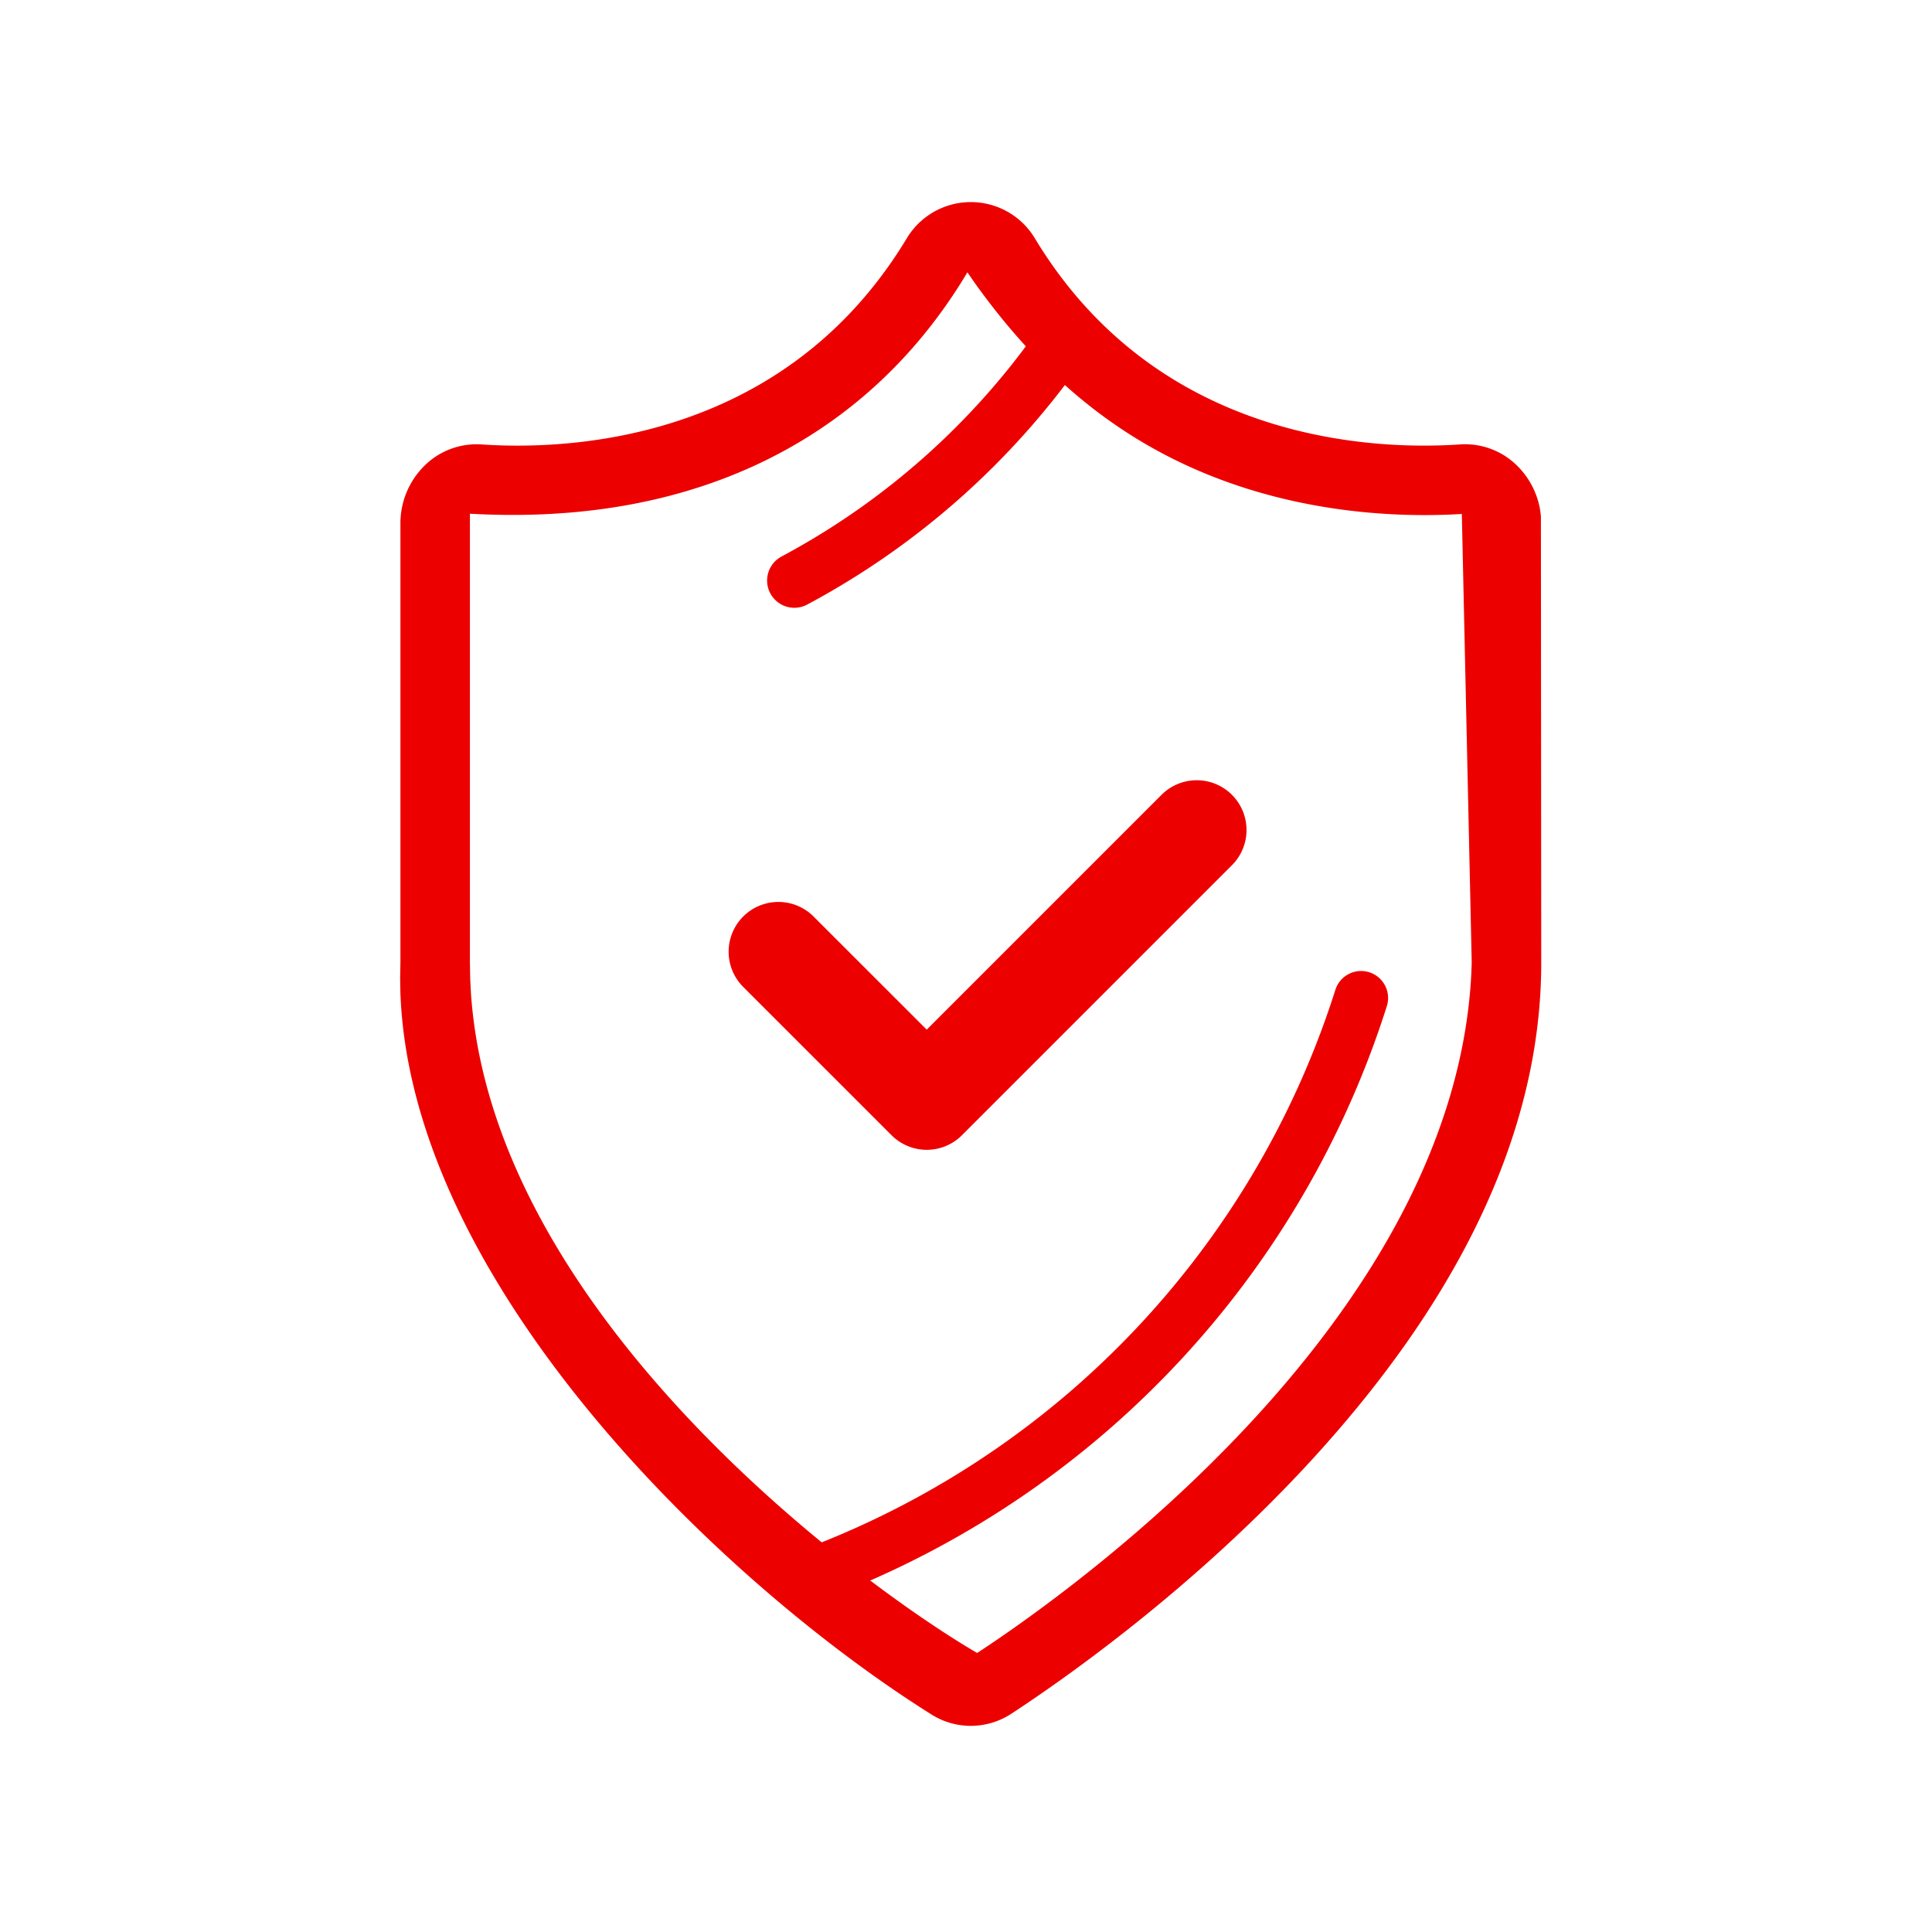 <?xml version="1.0" encoding="UTF-8"?>
<svg xmlns="http://www.w3.org/2000/svg" viewBox="0 0 100 100"><g fill="#EC0100" fill-rule="nonzero"><path d="M50.25 10.46c1.368 0 2.636.722 3.33 1.903 2.498 4.124 5.725 6.696 8.997 8.28 5.082 2.462 10.268 2.546 12.998 2.36a3.826 3.826 0 0 1 2.89 1.042 4.193 4.193 0 0 1 1.248 2.328l.044.334.017 23.128c0 8.442-3.973 17.09-11.844 25.691-6.143 6.713-12.947 11.453-15.588 13.179a3.82 3.82 0 0 1-4.187 0c-6.386-4.016-14.581-11.021-20.342-19.168-4.045-5.72-6.882-12-7.09-18.2l-.012-.69.015-.832v-22.71a4.192 4.192 0 0 1 1.307-3.06 3.829 3.829 0 0 1 2.89-1.041c2.731.185 7.917.102 12.999-2.36 3.271-1.584 6.499-4.158 8.993-8.276a3.867 3.867 0 0 1 3.334-1.908zm-.178 3.635a26.56 26.56 0 0 1-1.02 1.586c-2.746 3.955-6.092 6.52-9.47 8.17-5.572 2.718-11.238 2.934-14.962 2.754l-.297-.015v23.258l.016.861.038.707c.418 6.11 3.218 11.815 6.865 16.763 6.174 8.377 14.793 14.599 18.609 16.943.223.137.466.283.726.436.253-.165.488-.321.702-.466 5.694-3.843 24.04-17.507 24.877-34.73l.02-.523-.512-23.236-.337.018c-3.23.163-8.866-.066-14.41-2.771-3.314-1.617-6.6-4.117-9.734-8.218a34.657 34.657 0 0 1-1.111-1.537zm11.872 26.29a2.577 2.577 0 0 1 1.822 4.398L49.79 58.76a2.576 2.576 0 0 1-3.643 0l-7.684-7.683a2.576 2.576 0 0 1 3.643-3.643l5.861 5.86L60.121 41.14a2.576 2.576 0 0 1 1.823-.755z" style="fill: #ec0100;"/><path d="M42.517 79.837A45.66 45.66 0 0 0 69.12 51.23a1.397 1.397 0 1 1 2.661.852 48.449 48.449 0 0 1-28.23 30.35 1.397 1.397 0 0 1-1.037-2.596l.002.002zM41.796 31.284a1.41 1.41 0 1 1-1.325-2.489 38.215 38.215 0 0 0 13.28-11.775 1.41 1.41 0 1 1 2.31 1.617 41.046 41.046 0 0 1-14.265 12.647z" style="fill: #ec0100;"/></g></svg>
